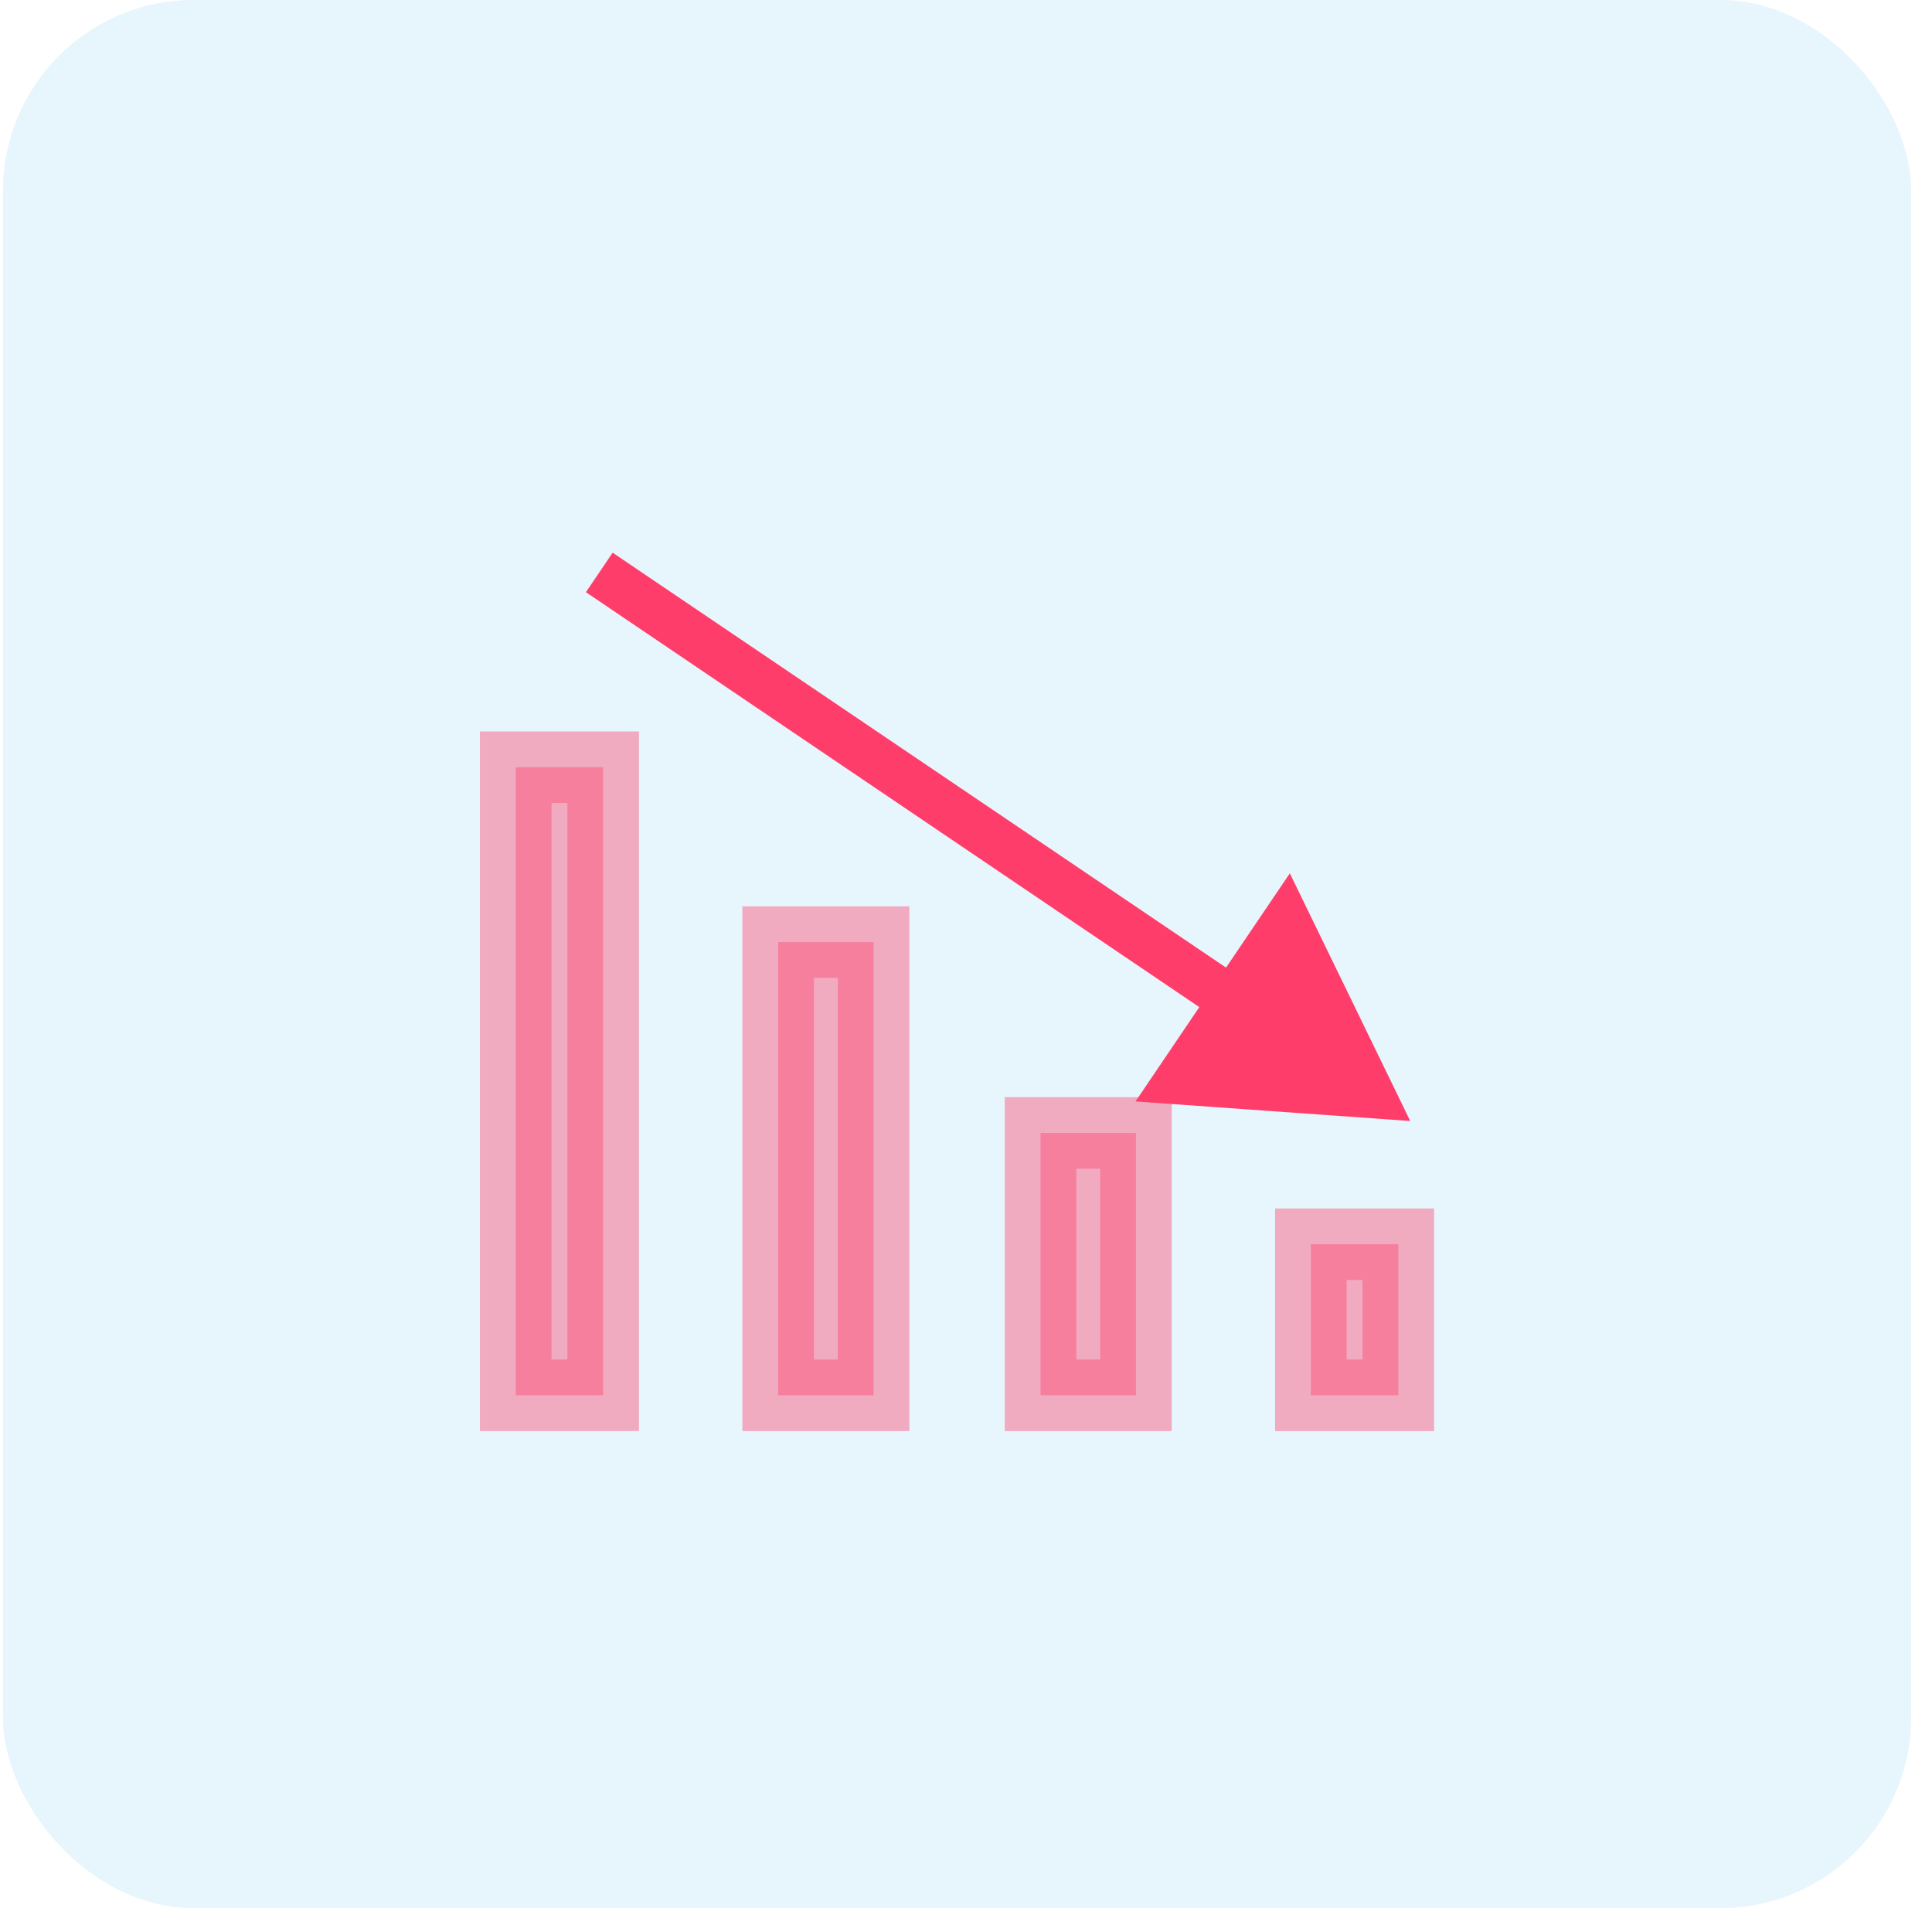 <svg xmlns="http://www.w3.org/2000/svg" width="81" height="80" viewBox="0 0 81 80" fill="none"><rect x="0.125" width="80" height="80" rx="8" fill="#AEDEF5" fill-opacity="0.3"></rect><rect opacity="0.4" x="-1.5" y="1.5" width="3.667" height="6.333" transform="matrix(-1 0 0 1 57.125 50.667)" fill="#FF3D6A" stroke="#FF3D6A" stroke-width="3"></rect><rect opacity="0.4" x="-1.5" y="1.5" width="4" height="11" transform="matrix(-1 0 0 1 46.125 46)" fill="#FF3D6A" stroke="#FF3D6A" stroke-width="3"></rect><rect opacity="0.4" x="-1.5" y="1.5" width="4" height="19" transform="matrix(-1 0 0 1 35.125 38)" fill="#FF3D6A" stroke="#FF3D6A" stroke-width="3"></rect><rect opacity="0.4" x="-1.5" y="1.5" width="3.667" height="26.333" transform="matrix(-1 0 0 1 23.789 30.667)" fill="#FF3D6A" stroke="#FF3D6A" stroke-width="3"></rect><path d="M59.125 47L54.077 36.615L47.607 46.179L59.125 47ZM25.125 24L24.565 24.828L51.11 42.785L51.67 41.957L52.231 41.129L25.685 23.172L25.125 24Z" fill="#FF3D6A"></path></svg>